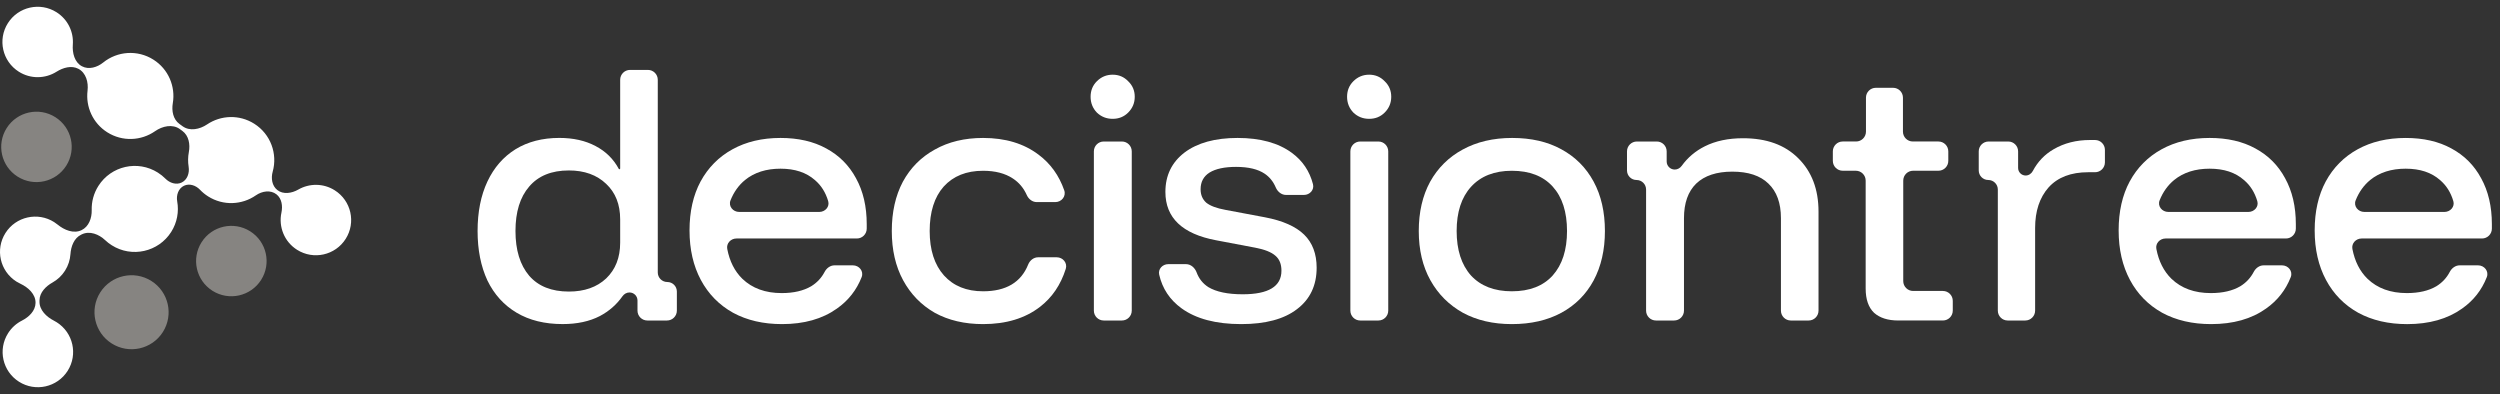 <svg width="184" height="29" viewBox="0 0 184 29" fill="none" xmlns="http://www.w3.org/2000/svg">
<rect x="0" y="0" width="184" height="29" fill="#333333" stroke="none"/>
<g clip-path="url(#clip0_234_4034)">
<path d="M11.987 24.438C11.181 25.708 9.496 26.085 8.223 25.28C6.95 24.475 6.571 22.792 7.377 21.522C8.183 20.252 9.868 19.875 11.142 20.68C12.415 21.485 12.793 23.168 11.987 24.438Z" fill="#868481"/>
<path d="M19.219 20.6C18.452 21.809 16.849 22.168 15.639 21.402C14.428 20.637 14.069 19.036 14.836 17.828C15.602 16.619 17.205 16.26 18.416 17.026C19.626 17.791 19.986 19.392 19.219 20.6Z" fill="#868481"/>
<path d="M4.875 12.197C4.109 13.406 2.506 13.765 1.295 12.999C0.085 12.234 -0.275 10.634 0.492 9.425C1.259 8.217 2.862 7.858 4.072 8.623C5.283 9.389 5.642 10.989 4.875 12.197Z" fill="#868481"/>
<path d="M7.895 9.737C9.009 10.441 10.395 10.367 11.412 9.656C11.955 9.276 12.705 9.112 13.24 9.503L13.423 9.637C13.893 9.98 14.008 10.62 13.899 11.192C13.831 11.553 13.827 11.921 13.884 12.278C13.957 12.737 13.787 13.236 13.366 13.436C12.965 13.627 12.491 13.468 12.178 13.152C12.012 12.985 11.825 12.834 11.618 12.703C10.138 11.767 8.179 12.206 7.242 13.683C6.892 14.234 6.734 14.851 6.75 15.458C6.766 16.054 6.537 16.685 5.998 16.941C5.42 17.216 4.737 16.936 4.241 16.531C4.16 16.465 4.074 16.403 3.983 16.345C2.773 15.58 1.17 15.939 0.403 17.147C-0.364 18.356 -0.004 19.956 1.206 20.722C1.302 20.782 1.4 20.836 1.5 20.882C2.081 21.153 2.628 21.655 2.616 22.294C2.606 22.878 2.131 23.335 1.61 23.599C1.208 23.803 0.854 24.114 0.596 24.522C-0.171 25.73 0.188 27.331 1.399 28.096C2.609 28.862 4.212 28.503 4.979 27.294C5.746 26.086 5.386 24.485 4.176 23.72C4.109 23.677 4.041 23.639 3.972 23.603C3.413 23.316 2.895 22.817 2.907 22.189L2.908 22.096C2.919 21.525 3.367 21.072 3.865 20.793C4.229 20.589 4.548 20.296 4.787 19.92C5.025 19.543 5.155 19.129 5.184 18.714C5.224 18.133 5.45 17.521 5.976 17.271L6.027 17.246C6.601 16.973 7.277 17.238 7.738 17.674C7.884 17.813 8.047 17.939 8.224 18.051C9.703 18.987 11.662 18.548 12.6 17.071C13.041 16.375 13.177 15.572 13.042 14.82C12.961 14.366 13.127 13.869 13.543 13.671C13.942 13.481 14.412 13.643 14.716 13.962C14.892 14.147 15.093 14.313 15.319 14.456C16.431 15.159 17.814 15.086 18.831 14.378C19.286 14.062 19.914 13.961 20.349 14.304C20.741 14.612 20.818 15.165 20.713 15.653C20.492 16.683 20.919 17.787 21.862 18.384C23.073 19.15 24.676 18.791 25.442 17.582C26.209 16.374 25.85 14.773 24.639 14.008C23.796 13.474 22.761 13.487 21.952 13.953C21.474 14.228 20.847 14.329 20.413 13.988C20.016 13.675 19.935 13.118 20.071 12.632C20.438 11.321 19.923 9.873 18.713 9.107C17.614 8.412 16.251 8.475 15.238 9.159C14.698 9.523 13.963 9.675 13.438 9.291L13.202 9.119C12.742 8.782 12.622 8.158 12.718 7.596C12.927 6.375 12.402 5.092 11.289 4.388C10.109 3.642 8.624 3.77 7.596 4.601C7.151 4.96 6.535 5.145 6.03 4.877C5.486 4.588 5.314 3.899 5.36 3.286C5.43 2.362 5 1.431 4.161 0.901C2.951 0.135 1.348 0.494 0.581 1.703C-0.186 2.911 0.174 4.512 1.384 5.277C2.258 5.83 3.336 5.797 4.157 5.281C4.644 4.974 5.264 4.796 5.773 5.066C6.33 5.362 6.519 6.056 6.443 6.681C6.301 7.855 6.827 9.061 7.895 9.737Z" fill="white"/>
<path d="M177.167 23.855C175.791 23.855 174.591 23.576 173.566 23.02C172.541 22.449 171.751 21.644 171.195 20.605C170.638 19.566 170.36 18.351 170.36 16.96C170.36 15.57 170.631 14.369 171.173 13.359C171.729 12.335 172.512 11.544 173.522 10.988C174.532 10.432 175.71 10.154 177.057 10.154C178.36 10.154 179.48 10.41 180.416 10.922C181.368 11.434 182.1 12.166 182.612 13.118C183.139 14.069 183.402 15.196 183.402 16.499V16.827C183.402 17.228 183.077 17.553 182.676 17.553H173.817C173.396 17.553 173.058 17.911 173.137 18.325C173.312 19.233 173.681 19.963 174.247 20.517C174.978 21.22 175.945 21.571 177.145 21.571C178.023 21.571 178.748 21.403 179.319 21.066C179.743 20.805 180.071 20.454 180.301 20.015C180.447 19.736 180.717 19.529 181.031 19.529H182.384C182.85 19.529 183.198 19.964 183.028 20.398C182.655 21.35 182.048 22.122 181.207 22.713C180.138 23.474 178.792 23.855 177.167 23.855ZM173.376 14.747C173.207 15.174 173.556 15.599 174.015 15.599H179.91C180.343 15.599 180.688 15.217 180.565 14.801C180.375 14.158 180.047 13.641 179.582 13.249C178.953 12.693 178.111 12.415 177.057 12.415C176.003 12.415 175.132 12.693 174.444 13.249C173.974 13.638 173.618 14.137 173.376 14.747Z" fill="white"/>
<path d="M162.738 23.854C161.362 23.854 160.162 23.576 159.137 23.02C158.113 22.449 157.322 21.644 156.766 20.605C156.21 19.566 155.932 18.351 155.932 16.96C155.932 15.569 156.202 14.369 156.744 13.359C157.3 12.334 158.083 11.544 159.093 10.988C160.103 10.431 161.282 10.153 162.628 10.153C163.931 10.153 165.051 10.409 165.988 10.922C166.939 11.434 167.671 12.166 168.183 13.117C168.71 14.069 168.974 15.196 168.974 16.499V16.826C168.974 17.227 168.648 17.553 168.247 17.553H159.389C158.968 17.553 158.629 17.911 158.709 18.324C158.883 19.232 159.253 19.963 159.818 20.517C160.55 21.22 161.516 21.571 162.716 21.571C163.594 21.571 164.319 21.402 164.89 21.066C165.314 20.805 165.642 20.454 165.872 20.015C166.018 19.736 166.288 19.529 166.603 19.529H167.955C168.421 19.529 168.769 19.964 168.599 20.397C168.226 21.35 167.619 22.122 166.778 22.713C165.71 23.474 164.363 23.854 162.738 23.854ZM158.947 14.747C158.778 15.174 159.127 15.599 159.587 15.599H165.481C165.915 15.599 166.26 15.217 166.137 14.801C165.946 14.158 165.619 13.64 165.153 13.249C164.524 12.693 163.682 12.415 162.628 12.415C161.574 12.415 160.703 12.693 160.016 13.249C159.545 13.638 159.189 14.137 158.947 14.747Z" fill="white"/>
<path d="M147.766 23.589C147.365 23.589 147.04 23.264 147.04 22.862V13.95C147.04 13.562 146.725 13.247 146.337 13.247C145.949 13.247 145.635 12.933 145.635 12.544V11.141C145.635 10.74 145.96 10.415 146.361 10.415H147.807C148.208 10.415 148.533 10.74 148.533 11.141V12.362C148.533 12.669 148.782 12.918 149.089 12.918C149.311 12.918 149.509 12.784 149.613 12.588C149.976 11.9 150.487 11.366 151.146 10.986C151.922 10.532 152.814 10.305 153.824 10.305H154.196C154.597 10.305 154.922 10.63 154.922 11.031V11.95C154.922 12.351 154.597 12.676 154.196 12.676H153.693C152.419 12.676 151.446 13.05 150.773 13.796C150.114 14.543 149.785 15.538 149.785 16.782V22.862C149.785 23.264 149.459 23.589 149.058 23.589H147.766Z" fill="white"/>
<path d="M139.706 23.588C138.945 23.588 138.352 23.398 137.927 23.018C137.518 22.622 137.313 22.029 137.313 21.239V13.293C137.313 12.891 136.987 12.566 136.586 12.566H135.624C135.223 12.566 134.897 12.241 134.897 11.84V11.141C134.897 10.74 135.223 10.414 135.624 10.414H136.608C137.009 10.414 137.335 10.089 137.335 9.688V7.189C137.335 6.787 137.66 6.462 138.061 6.462H139.331C139.732 6.462 140.057 6.787 140.057 7.189V9.688C140.057 10.089 140.382 10.414 140.784 10.414H142.668C143.069 10.414 143.395 10.74 143.395 11.141V11.84C143.395 12.241 143.069 12.566 142.668 12.566H140.806C140.404 12.566 140.079 12.891 140.079 13.293V20.688C140.079 21.09 140.404 21.415 140.806 21.415H142.998C143.399 21.415 143.724 21.74 143.724 22.141V22.862C143.724 23.263 143.399 23.588 142.998 23.588H139.706Z" fill="white"/>
<path d="M121.879 23.589C121.477 23.589 121.152 23.264 121.152 22.863V13.95C121.152 13.562 120.838 13.248 120.45 13.248C120.062 13.248 119.747 12.933 119.747 12.545V11.142C119.747 10.741 120.072 10.415 120.473 10.415H121.941C122.342 10.415 122.667 10.741 122.667 11.142V11.886C122.667 12.213 122.933 12.479 123.261 12.479C123.465 12.479 123.653 12.373 123.773 12.207C124.218 11.592 124.786 11.112 125.478 10.767C126.268 10.371 127.205 10.174 128.288 10.174C130.015 10.174 131.369 10.664 132.35 11.645C133.345 12.626 133.843 13.936 133.843 15.575V22.863C133.843 23.264 133.518 23.589 133.117 23.589H131.803C131.402 23.589 131.077 23.264 131.077 22.863V16.058C131.077 14.946 130.769 14.097 130.154 13.511C129.554 12.926 128.669 12.633 127.498 12.633C126.341 12.633 125.456 12.926 124.841 13.511C124.241 14.097 123.941 14.946 123.941 16.058V22.863C123.941 23.264 123.616 23.589 123.214 23.589H121.879Z" fill="white"/>
<path d="M111.271 23.854C109.895 23.854 108.695 23.576 107.67 23.02C106.646 22.449 105.848 21.651 105.277 20.627C104.706 19.602 104.421 18.394 104.421 17.004C104.421 15.613 104.699 14.406 105.255 13.381C105.826 12.356 106.624 11.566 107.648 11.01C108.688 10.439 109.903 10.153 111.293 10.153C112.698 10.153 113.906 10.431 114.916 10.988C115.941 11.544 116.731 12.334 117.287 13.359C117.844 14.384 118.122 15.599 118.122 17.004C118.122 18.394 117.844 19.609 117.287 20.649C116.731 21.673 115.941 22.464 114.916 23.02C113.891 23.576 112.676 23.854 111.271 23.854ZM111.271 21.439C112.574 21.439 113.577 21.051 114.279 20.275C114.982 19.485 115.333 18.394 115.333 17.004C115.333 15.599 114.982 14.508 114.279 13.732C113.577 12.957 112.574 12.569 111.271 12.569C109.983 12.569 108.98 12.964 108.263 13.754C107.561 14.53 107.209 15.613 107.209 17.004C107.209 18.394 107.561 19.485 108.263 20.275C108.98 21.051 109.983 21.439 111.271 21.439Z" fill="white"/>
<path d="M100.113 23.589C99.712 23.589 99.387 23.264 99.387 22.863V11.142C99.387 10.74 99.712 10.415 100.113 10.415H101.449C101.85 10.415 102.175 10.74 102.175 11.142V22.863C102.175 23.264 101.85 23.589 101.449 23.589H100.113ZM100.77 8.746C100.317 8.746 99.929 8.593 99.607 8.285C99.299 7.963 99.145 7.575 99.145 7.122C99.145 6.668 99.299 6.287 99.607 5.98C99.929 5.658 100.317 5.497 100.77 5.497C101.224 5.497 101.605 5.658 101.912 5.98C102.234 6.287 102.395 6.668 102.395 7.122C102.395 7.575 102.234 7.963 101.912 8.285C101.605 8.593 101.224 8.746 100.77 8.746Z" fill="white"/>
<path d="M91.35 23.854C89.491 23.854 88.027 23.466 86.959 22.691C86.097 22.065 85.549 21.239 85.316 20.214C85.222 19.802 85.562 19.441 85.984 19.441H87.29C87.653 19.441 87.948 19.716 88.074 20.057C88.244 20.514 88.531 20.873 88.935 21.132C89.52 21.483 90.362 21.659 91.46 21.659C93.363 21.659 94.314 21.081 94.314 19.924C94.314 19.441 94.168 19.075 93.875 18.826C93.582 18.563 93.092 18.365 92.404 18.233L89.506 17.684C87.017 17.216 85.773 16.03 85.773 14.127C85.773 12.913 86.241 11.947 87.178 11.229C88.13 10.512 89.432 10.153 91.086 10.153C92.755 10.153 94.087 10.519 95.082 11.251C95.872 11.831 96.389 12.6 96.636 13.558C96.743 13.974 96.401 14.347 95.971 14.347H94.651C94.313 14.347 94.029 14.108 93.896 13.797C93.713 13.366 93.442 13.03 93.085 12.788C92.587 12.451 91.884 12.283 90.977 12.283C90.128 12.283 89.476 12.422 89.022 12.7C88.583 12.978 88.364 13.388 88.364 13.93C88.364 14.34 88.503 14.669 88.781 14.918C89.074 15.152 89.542 15.328 90.186 15.445L93.106 15.994C94.409 16.243 95.368 16.667 95.983 17.267C96.597 17.867 96.905 18.68 96.905 19.704C96.905 21.007 96.422 22.025 95.456 22.756C94.504 23.488 93.136 23.854 91.35 23.854Z" fill="white"/>
<path d="M81.236 23.589C80.834 23.589 80.509 23.264 80.509 22.863V11.142C80.509 10.74 80.834 10.415 81.236 10.415H82.571C82.972 10.415 83.297 10.74 83.297 11.142V22.863C83.297 23.264 82.972 23.589 82.571 23.589H81.236ZM81.892 8.746C81.439 8.746 81.051 8.593 80.729 8.285C80.421 7.963 80.268 7.575 80.268 7.122C80.268 6.668 80.421 6.287 80.729 5.98C81.051 5.658 81.439 5.497 81.892 5.497C82.346 5.497 82.727 5.658 83.034 5.98C83.356 6.287 83.517 6.668 83.517 7.122C83.517 7.575 83.356 7.963 83.034 8.285C82.727 8.593 82.346 8.746 81.892 8.746Z" fill="white"/>
<path d="M72.354 23.854C70.993 23.854 69.807 23.576 68.797 23.02C67.802 22.449 67.026 21.651 66.47 20.627C65.914 19.602 65.636 18.394 65.636 17.004C65.636 15.613 65.906 14.406 66.448 13.381C67.004 12.356 67.787 11.566 68.797 11.01C69.807 10.439 70.993 10.153 72.354 10.153C73.994 10.153 75.355 10.563 76.438 11.383C77.316 12.038 77.946 12.914 78.328 14.009C78.48 14.446 78.132 14.874 77.67 14.874H76.307C75.982 14.874 75.704 14.654 75.572 14.358C75.338 13.836 74.997 13.43 74.55 13.139C73.979 12.759 73.247 12.569 72.354 12.569C71.125 12.569 70.159 12.957 69.456 13.732C68.768 14.508 68.424 15.599 68.424 17.004C68.424 18.394 68.775 19.485 69.478 20.275C70.181 21.051 71.139 21.439 72.354 21.439C74.041 21.439 75.147 20.784 75.672 19.473C75.795 19.165 76.078 18.936 76.41 18.936H77.775C78.231 18.936 78.578 19.355 78.44 19.79C78.07 20.961 77.439 21.892 76.548 22.581C75.45 23.43 74.052 23.854 72.354 23.854Z" fill="white"/>
<path d="M57.556 23.854C56.179 23.854 54.979 23.576 53.955 23.02C52.93 22.449 52.14 21.644 51.583 20.605C51.027 19.566 50.749 18.351 50.749 16.96C50.749 15.569 51.02 14.369 51.561 13.359C52.118 12.334 52.901 11.544 53.911 10.988C54.921 10.431 56.099 10.153 57.446 10.153C58.748 10.153 59.868 10.409 60.805 10.922C61.756 11.434 62.488 12.166 63.001 13.117C63.528 14.069 63.791 15.196 63.791 16.499V16.826C63.791 17.227 63.466 17.553 63.065 17.553H54.206C53.785 17.553 53.447 17.911 53.526 18.324C53.7 19.232 54.07 19.963 54.635 20.517C55.367 21.22 56.333 21.571 57.533 21.571C58.412 21.571 59.136 21.402 59.707 21.066C60.132 20.805 60.459 20.454 60.69 20.015C60.835 19.736 61.106 19.529 61.42 19.529H62.773C63.238 19.529 63.587 19.964 63.417 20.397C63.043 21.35 62.436 22.122 61.595 22.713C60.527 23.474 59.18 23.854 57.556 23.854ZM53.765 14.747C53.596 15.174 53.945 15.599 54.404 15.599H60.298C60.732 15.599 61.077 15.217 60.954 14.801C60.764 14.158 60.436 13.64 59.971 13.249C59.341 12.693 58.5 12.415 57.446 12.415C56.392 12.415 55.521 12.693 54.833 13.249C54.363 13.638 54.007 14.137 53.765 14.747Z" fill="white"/>
<path d="M41.408 23.852C40.091 23.852 38.964 23.574 38.027 23.018C37.09 22.462 36.373 21.671 35.875 20.647C35.392 19.608 35.15 18.392 35.15 17.002C35.15 15.597 35.392 14.382 35.875 13.357C36.358 12.332 37.046 11.542 37.939 10.986C38.846 10.43 39.922 10.151 41.166 10.151C42.191 10.151 43.077 10.349 43.823 10.744C44.574 11.134 45.147 11.695 45.542 12.428C45.552 12.446 45.57 12.457 45.591 12.457C45.621 12.457 45.645 12.432 45.645 12.402V5.872C45.645 5.47 45.971 5.145 46.372 5.145H47.686C48.087 5.145 48.412 5.47 48.412 5.872V20.054C48.412 20.442 48.727 20.756 49.115 20.756C49.503 20.756 49.817 21.071 49.817 21.459V22.863C49.817 23.264 49.492 23.589 49.091 23.589H47.645C47.244 23.589 46.919 23.264 46.919 22.863V22.115C46.919 21.789 46.655 21.525 46.329 21.525C46.123 21.525 45.934 21.634 45.815 21.803C45.383 22.416 44.829 22.902 44.153 23.26C43.391 23.655 42.477 23.852 41.408 23.852ZM41.869 21.459C43.011 21.459 43.926 21.137 44.614 20.493C45.301 19.834 45.645 18.956 45.645 17.858V16.146C45.645 15.048 45.301 14.177 44.614 13.533C43.926 12.874 43.011 12.545 41.869 12.545C40.596 12.545 39.622 12.94 38.949 13.73C38.276 14.506 37.939 15.597 37.939 17.002C37.939 18.407 38.276 19.505 38.949 20.296C39.622 21.071 40.596 21.459 41.869 21.459Z" fill="white"/>
</g>
<defs>
<clipPath id="clip0_234_4034">
<rect width="183.404" height="28" fill="white" transform="translate(0 0.5)"/>
</clipPath>
</defs>
</svg>
